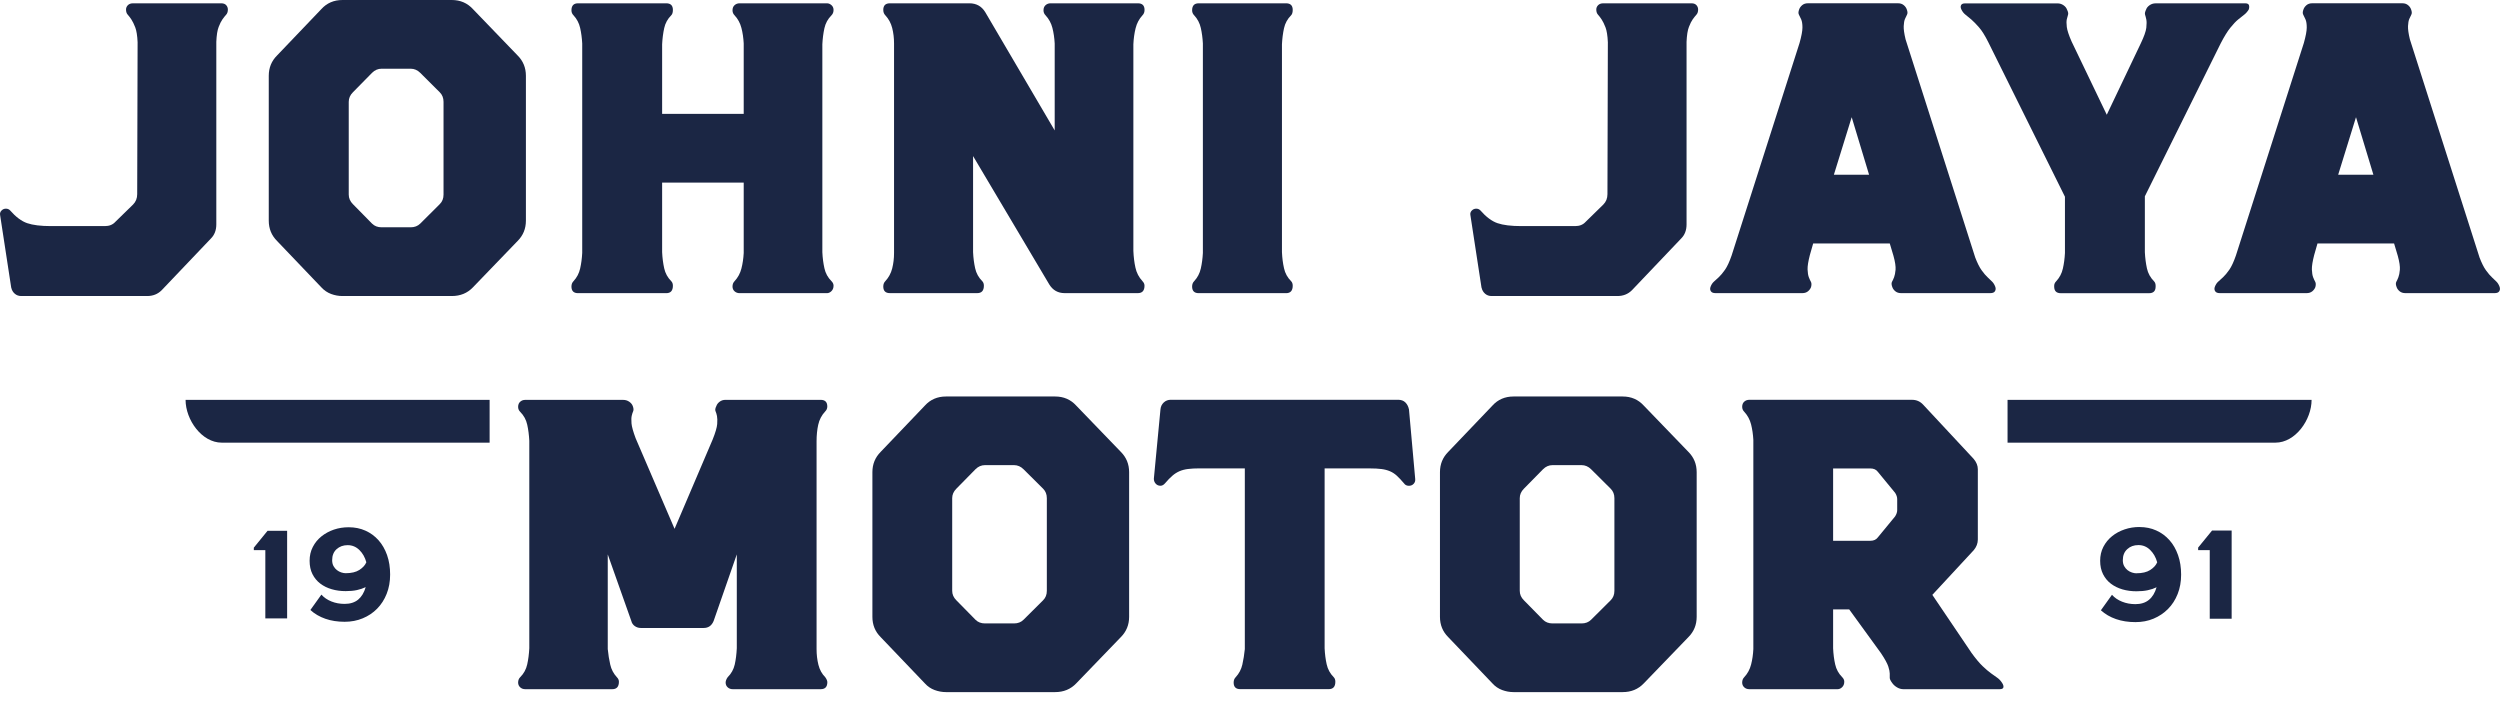 <svg xmlns="http://www.w3.org/2000/svg" width="196" height="55" viewBox="0 0 196 55" fill="none"><g clip-path="url(#clip0_12_90)"><path d="M41.172 54.032C41.02 54.032 40.889 53.984 40.784 53.887C40.678 53.79 40.621 53.664 40.621 53.513C40.621 53.339 40.675 53.2 40.784 53.091C41.066 52.812 41.249 52.475 41.334 52.088C41.42 51.7 41.474 51.278 41.497 50.824V34.556C41.474 34.102 41.42 33.68 41.334 33.293C41.249 32.905 41.063 32.568 40.784 32.289C40.675 32.181 40.621 32.052 40.621 31.901C40.621 31.727 40.675 31.593 40.784 31.496C40.892 31.399 41.02 31.351 41.172 31.351H48.862C49.033 31.351 49.193 31.399 49.333 31.496C49.473 31.593 49.564 31.707 49.609 31.835C49.675 32.009 49.684 32.143 49.641 32.24C49.598 32.337 49.558 32.457 49.527 32.597C49.495 32.736 49.49 32.936 49.51 33.196C49.532 33.455 49.641 33.843 49.835 34.362L52.886 41.46L55.872 34.459C56.088 33.92 56.208 33.515 56.228 33.244C56.248 32.973 56.242 32.762 56.211 32.611C56.18 32.46 56.14 32.334 56.097 32.237C56.054 32.141 56.074 32.007 56.163 31.833C56.205 31.701 56.294 31.59 56.422 31.493C56.55 31.396 56.704 31.348 56.875 31.348H64.341C64.686 31.348 64.86 31.522 64.86 31.867C64.86 32.018 64.806 32.149 64.697 32.255C64.415 32.557 64.233 32.908 64.147 33.307C64.061 33.706 64.019 34.134 64.019 34.587V50.89C64.019 51.323 64.067 51.731 64.164 52.122C64.261 52.51 64.441 52.835 64.7 53.094C64.809 53.245 64.863 53.377 64.863 53.482C64.863 53.85 64.689 54.032 64.344 54.032H57.44C57.289 54.032 57.158 53.984 57.052 53.887C56.944 53.79 56.89 53.664 56.89 53.513C56.89 53.385 56.944 53.242 57.052 53.091C57.332 52.812 57.517 52.481 57.603 52.102C57.688 51.725 57.742 51.298 57.765 50.822V43.464L55.949 48.683C55.797 49.051 55.538 49.233 55.17 49.233H50.243C50.069 49.233 49.912 49.185 49.772 49.088C49.632 48.991 49.538 48.857 49.495 48.683L47.648 43.464V50.887C47.69 51.321 47.756 51.725 47.842 52.102C47.927 52.481 48.101 52.809 48.361 53.091C48.469 53.2 48.523 53.317 48.523 53.448C48.523 53.836 48.349 54.032 48.004 54.032H41.166H41.172Z" fill="#1B2644"></path><path d="M84.374 31.798L87.875 35.428C88.306 35.862 88.523 36.389 88.523 37.017V48.361C88.523 48.988 88.306 49.515 87.875 49.949L84.374 53.579C83.94 54.032 83.39 54.261 82.72 54.261H74.165C73.862 54.261 73.566 54.206 73.272 54.098C72.981 53.99 72.728 53.819 72.511 53.579L69.043 49.949C68.61 49.518 68.396 48.988 68.396 48.361V37.017C68.396 36.389 68.613 35.862 69.043 35.428L72.511 31.798C72.942 31.322 73.495 31.085 74.165 31.085H82.72C83.39 31.085 83.94 31.322 84.374 31.798ZM82.072 46.319V39.059C82.072 38.756 81.975 38.508 81.779 38.314L80.247 36.791C80.031 36.575 79.78 36.466 79.5 36.466H77.222C76.939 36.466 76.691 36.575 76.475 36.791L74.978 38.314C74.761 38.531 74.652 38.779 74.652 39.059V46.319C74.652 46.601 74.761 46.849 74.978 47.063L76.475 48.586C76.668 48.78 76.919 48.877 77.222 48.877H79.5C79.805 48.877 80.053 48.78 80.247 48.586L81.779 47.063C81.975 46.869 82.072 46.621 82.072 46.319Z" fill="#1B2644"></path><path d="M110.463 32.092L110.951 37.536C110.971 37.687 110.933 37.818 110.837 37.924C110.74 38.032 110.614 38.086 110.463 38.086C110.289 38.086 110.161 38.023 110.075 37.895C109.858 37.641 109.67 37.442 109.508 37.293C109.345 37.145 109.168 37.028 108.972 36.946C108.778 36.863 108.555 36.803 108.307 36.772C108.059 36.74 107.751 36.723 107.383 36.723H103.85V50.827C103.873 51.281 103.924 51.7 104.013 52.088C104.098 52.475 104.284 52.809 104.563 53.091C104.649 53.177 104.691 53.297 104.691 53.448C104.691 53.836 104.517 54.029 104.172 54.029H97.237C96.892 54.029 96.718 53.858 96.718 53.511C96.718 53.339 96.772 53.197 96.881 53.089C97.14 52.809 97.314 52.481 97.4 52.102C97.485 51.725 97.551 51.321 97.594 50.89V36.72H94.061C93.693 36.72 93.385 36.737 93.137 36.769C92.888 36.8 92.666 36.86 92.472 36.943C92.278 37.028 92.093 37.142 91.922 37.291C91.748 37.439 91.554 37.638 91.337 37.892C91.229 38.018 91.109 38.083 90.981 38.083C90.83 38.083 90.704 38.029 90.607 37.921C90.51 37.812 90.462 37.684 90.462 37.533L90.981 32.089C91.001 31.872 91.089 31.696 91.24 31.553C91.391 31.413 91.574 31.342 91.791 31.342H109.616C109.853 31.342 110.041 31.413 110.184 31.553C110.323 31.693 110.414 31.872 110.46 32.089L110.463 32.092Z" fill="#1B2644"></path><path d="M128.87 31.798L132.372 35.428C132.803 35.862 133.019 36.389 133.019 37.017V48.361C133.019 48.988 132.803 49.515 132.372 49.949L128.87 53.579C128.437 54.032 127.886 54.261 127.216 54.261H118.661C118.359 54.261 118.063 54.206 117.769 54.098C117.478 53.99 117.224 53.819 117.007 53.579L113.54 49.949C113.106 49.518 112.893 48.988 112.893 48.361V37.017C112.893 36.389 113.109 35.862 113.54 35.428L117.007 31.798C117.438 31.322 117.991 31.085 118.661 31.085H127.216C127.886 31.085 128.437 31.322 128.87 31.798ZM126.569 46.319V39.059C126.569 38.756 126.472 38.508 126.275 38.314L124.744 36.791C124.527 36.575 124.276 36.466 123.997 36.466H121.718C121.436 36.466 121.188 36.575 120.971 36.791L119.474 38.314C119.257 38.531 119.149 38.779 119.149 39.059V46.319C119.149 46.601 119.257 46.849 119.474 47.063L120.971 48.586C121.165 48.78 121.416 48.877 121.718 48.877H123.997C124.302 48.877 124.55 48.78 124.744 48.586L126.275 47.063C126.472 46.869 126.569 46.621 126.569 46.319Z" fill="#1B2644"></path><path d="M154.54 51.149C154.885 51.626 155.182 51.982 155.43 52.219C155.678 52.455 155.901 52.647 156.095 52.786C156.288 52.926 156.457 53.046 156.596 53.143C156.736 53.24 156.862 53.377 156.97 53.548C157.055 53.679 157.087 53.79 157.067 53.887C157.044 53.984 156.947 54.032 156.776 54.032H149.225C149.051 54.032 148.886 53.984 148.723 53.887C148.561 53.79 148.438 53.676 148.35 53.548C148.221 53.374 148.156 53.24 148.156 53.143V52.803C148.156 52.675 148.119 52.49 148.042 52.253C147.965 52.016 147.776 51.668 147.474 51.215L144.979 47.779H143.716V50.824C143.736 51.278 143.79 51.7 143.878 52.088C143.964 52.475 144.149 52.812 144.429 53.091C144.537 53.2 144.591 53.317 144.591 53.448C144.591 53.622 144.537 53.761 144.429 53.87C144.32 53.978 144.2 54.032 144.072 54.032H137.137C136.986 54.032 136.855 53.984 136.749 53.887C136.644 53.79 136.587 53.664 136.587 53.513C136.587 53.339 136.641 53.2 136.749 53.091C137.009 52.812 137.188 52.481 137.285 52.102C137.382 51.725 137.442 51.321 137.462 50.887V34.487C137.439 34.054 137.379 33.649 137.285 33.273C137.188 32.893 137.009 32.565 136.749 32.283C136.641 32.175 136.587 32.046 136.587 31.895C136.587 31.721 136.641 31.587 136.749 31.49C136.858 31.393 136.986 31.345 137.137 31.345H149.906C150.252 31.345 150.542 31.473 150.782 31.733L154.737 35.979C154.954 36.238 155.062 36.509 155.062 36.789V42.298C155.062 42.6 154.954 42.883 154.737 43.139L151.495 46.638L154.54 51.144V51.149ZM143.716 36.726V42.398H146.633C146.892 42.398 147.086 42.312 147.217 42.138L148.578 40.484C148.686 40.31 148.74 40.151 148.74 40V39.124C148.74 38.973 148.686 38.81 148.578 38.639L147.217 36.985C147.089 36.812 146.892 36.726 146.633 36.726H143.716Z" fill="#1B2644"></path><path d="M17.384 34.704H38.386V31.348H14.549C14.549 32.913 15.818 34.704 17.384 34.704Z" fill="#1B2644"></path><path d="M178.394 34.704H157.392V31.348H181.229C181.229 32.913 179.96 34.704 178.394 34.704Z" fill="#1B2644"></path><path d="M0.881 22.562L0.006 16.847C-0.017 16.716 0.023 16.605 0.12 16.505C0.217 16.405 0.331 16.36 0.462 16.36C0.593 16.36 0.699 16.402 0.787 16.491C1.24 17.01 1.691 17.346 2.133 17.497C2.575 17.649 3.2 17.726 4.001 17.726H8.221C8.566 17.726 8.837 17.617 9.034 17.401L10.431 16.038C10.648 15.821 10.756 15.55 10.756 15.225L10.788 3.311C10.765 2.792 10.702 2.401 10.602 2.142C10.5 1.882 10.4 1.677 10.3 1.526C10.2 1.374 10.103 1.249 10.015 1.152C9.924 1.055 9.881 0.921 9.881 0.747C9.881 0.616 9.929 0.505 10.026 0.405C10.123 0.308 10.26 0.259 10.434 0.259H17.343C17.517 0.259 17.649 0.308 17.734 0.405C17.82 0.502 17.865 0.616 17.865 0.747C17.865 0.921 17.82 1.055 17.731 1.152C17.64 1.249 17.546 1.369 17.446 1.508C17.346 1.648 17.244 1.851 17.144 2.11C17.041 2.37 16.981 2.76 16.959 3.279V17.595C16.959 18.048 16.819 18.416 16.537 18.698L12.673 22.756C12.37 23.058 11.991 23.209 11.538 23.209H1.663C1.469 23.209 1.3 23.149 1.161 23.03C1.021 22.91 0.927 22.753 0.884 22.559L0.881 22.562Z" fill="#1B2644"></path><path d="M37.077 0.713L40.581 4.349C41.015 4.782 41.231 5.313 41.231 5.94V17.301C41.231 17.928 41.015 18.459 40.581 18.892L37.077 22.528C36.643 22.981 36.093 23.209 35.42 23.209H26.851C26.549 23.209 26.249 23.155 25.958 23.047C25.667 22.938 25.411 22.764 25.194 22.528L21.721 18.892C21.287 18.459 21.071 17.928 21.071 17.301V5.94C21.071 5.313 21.287 4.782 21.721 4.349L25.194 0.713C25.628 0.237 26.178 0 26.851 0H35.42C36.09 0 36.643 0.24 37.077 0.713ZM34.773 15.256V7.985C34.773 7.682 34.676 7.434 34.479 7.237L32.948 5.712C32.731 5.495 32.48 5.387 32.198 5.387H29.916C29.634 5.387 29.383 5.495 29.166 5.712L27.666 7.237C27.45 7.454 27.341 7.702 27.341 7.985V15.256C27.341 15.538 27.45 15.787 27.666 16.003L29.166 17.529C29.36 17.723 29.611 17.82 29.916 17.82H32.198C32.503 17.82 32.751 17.723 32.948 17.529L34.479 16.003C34.676 15.809 34.773 15.561 34.773 15.256Z" fill="#1B2644"></path><path d="M52.236 22.984H45.321C44.973 22.984 44.802 22.81 44.802 22.465C44.802 22.291 44.856 22.151 44.964 22.043C45.224 21.761 45.398 21.433 45.483 21.053C45.569 20.674 45.623 20.269 45.646 19.836V3.408C45.623 2.974 45.569 2.569 45.483 2.19C45.398 1.811 45.224 1.483 44.964 1.201C44.856 1.092 44.802 0.964 44.802 0.81C44.802 0.442 44.976 0.259 45.321 0.259H52.236C52.581 0.259 52.755 0.433 52.755 0.778C52.755 0.972 52.712 1.115 52.624 1.201C52.341 1.483 52.159 1.816 52.073 2.207C51.988 2.598 51.934 3.02 51.911 3.473V8.926H58.307V3.408C58.284 2.974 58.227 2.569 58.127 2.19C58.03 1.811 57.851 1.483 57.591 1.201C57.483 1.092 57.429 0.964 57.429 0.81C57.429 0.636 57.483 0.502 57.591 0.405C57.7 0.308 57.828 0.259 57.982 0.259H64.831C64.963 0.259 65.079 0.308 65.188 0.405C65.296 0.502 65.35 0.627 65.35 0.778C65.35 0.952 65.296 1.092 65.188 1.201C64.906 1.483 64.723 1.816 64.635 2.207C64.549 2.598 64.495 3.02 64.472 3.473V19.77C64.492 20.224 64.549 20.646 64.635 21.036C64.72 21.427 64.906 21.761 65.188 22.043C65.296 22.151 65.35 22.271 65.35 22.399C65.35 22.573 65.296 22.713 65.188 22.822C65.079 22.93 64.96 22.984 64.831 22.984H57.982C57.831 22.984 57.7 22.936 57.591 22.839C57.483 22.742 57.429 22.616 57.429 22.465C57.429 22.291 57.483 22.151 57.591 22.043C57.851 21.761 58.03 21.433 58.127 21.053C58.224 20.674 58.284 20.269 58.307 19.836V14.318H51.911V19.77C51.931 20.224 51.988 20.646 52.073 21.036C52.159 21.427 52.344 21.761 52.624 22.043C52.709 22.128 52.755 22.248 52.755 22.399C52.755 22.79 52.581 22.984 52.236 22.984Z" fill="#1B2644"></path><path d="M89.566 22.04C89.675 22.148 89.729 22.268 89.729 22.397C89.729 22.787 89.555 22.981 89.21 22.981H83.464C82.945 22.981 82.543 22.753 82.263 22.3L76.289 12.236V19.767C76.309 20.221 76.366 20.643 76.452 21.034C76.537 21.424 76.723 21.758 77.005 22.04C77.091 22.126 77.136 22.245 77.136 22.397C77.136 22.787 76.962 22.981 76.617 22.981H69.768C69.42 22.981 69.249 22.807 69.249 22.462C69.249 22.288 69.303 22.148 69.411 22.04C69.671 21.758 69.85 21.43 69.947 21.051C70.044 20.671 70.093 20.266 70.093 19.833V3.408C70.093 2.974 70.044 2.569 69.947 2.19C69.85 1.811 69.671 1.483 69.411 1.201C69.303 1.092 69.249 0.952 69.249 0.778C69.249 0.433 69.422 0.259 69.768 0.259H76.001C76.543 0.259 76.954 0.488 77.236 0.941L82.688 10.226V3.408C82.665 2.974 82.606 2.569 82.509 2.19C82.412 1.811 82.232 1.483 81.972 1.201C81.864 1.092 81.81 0.964 81.81 0.81C81.81 0.636 81.864 0.502 81.972 0.405C82.081 0.308 82.209 0.259 82.363 0.259H89.213C89.558 0.259 89.732 0.433 89.732 0.778C89.732 0.952 89.678 1.092 89.569 1.201C89.31 1.483 89.13 1.816 89.033 2.207C88.936 2.598 88.876 3.02 88.856 3.473V19.67C88.876 20.147 88.93 20.586 89.019 20.985C89.104 21.387 89.29 21.738 89.569 22.04H89.566Z" fill="#1B2644"></path><path d="M100.83 22.984H93.981C93.636 22.984 93.462 22.81 93.462 22.465C93.462 22.291 93.516 22.151 93.624 22.043C93.884 21.761 94.058 21.433 94.143 21.053C94.229 20.674 94.283 20.269 94.306 19.836V3.408C94.283 2.974 94.229 2.569 94.143 2.19C94.058 1.811 93.884 1.483 93.624 1.201C93.516 1.092 93.462 0.964 93.462 0.81C93.462 0.442 93.636 0.259 93.981 0.259H100.83C101.175 0.259 101.349 0.433 101.349 0.778C101.349 0.972 101.306 1.115 101.221 1.201C100.939 1.483 100.756 1.816 100.668 2.207C100.582 2.598 100.528 3.02 100.505 3.473V19.77C100.525 20.224 100.579 20.646 100.668 21.036C100.753 21.427 100.939 21.761 101.221 22.043C101.306 22.128 101.349 22.248 101.349 22.399C101.349 22.79 101.175 22.984 100.83 22.984Z" fill="#1B2644"></path><path d="M116.152 22.562L115.276 16.847C115.254 16.716 115.294 16.605 115.391 16.505C115.488 16.408 115.602 16.36 115.733 16.36C115.864 16.36 115.969 16.402 116.058 16.491C116.511 17.01 116.962 17.346 117.404 17.497C117.849 17.649 118.47 17.726 119.272 17.726H123.492C123.837 17.726 124.108 17.617 124.305 17.401L125.699 16.038C125.916 15.821 126.024 15.55 126.024 15.225L126.056 3.311C126.033 2.792 125.97 2.401 125.87 2.142C125.768 1.882 125.668 1.677 125.568 1.526C125.468 1.374 125.371 1.249 125.283 1.152C125.194 1.055 125.149 0.921 125.149 0.747C125.149 0.616 125.197 0.505 125.294 0.405C125.391 0.308 125.528 0.259 125.702 0.259H132.611C132.785 0.259 132.914 0.308 133.002 0.405C133.088 0.502 133.133 0.616 133.133 0.747C133.133 0.921 133.088 1.055 132.999 1.152C132.911 1.249 132.814 1.369 132.714 1.508C132.614 1.648 132.512 1.851 132.412 2.11C132.309 2.37 132.249 2.76 132.226 3.279V17.595C132.226 18.048 132.087 18.416 131.804 18.698L127.941 22.756C127.638 23.058 127.259 23.209 126.806 23.209H116.936C116.742 23.209 116.574 23.149 116.434 23.03C116.295 22.91 116.2 22.753 116.158 22.559L116.152 22.562Z" fill="#1B2644"></path><path d="M154.846 20.158C155.019 20.611 155.191 20.959 155.365 21.196C155.538 21.436 155.695 21.618 155.835 21.746C155.975 21.878 156.095 21.989 156.191 22.089C156.288 22.186 156.371 22.322 156.434 22.494C156.477 22.625 156.465 22.736 156.402 22.836C156.34 22.936 156.217 22.981 156.046 22.981H149.034C148.86 22.981 148.715 22.933 148.595 22.836C148.475 22.739 148.395 22.625 148.352 22.494C148.287 22.32 148.281 22.186 148.335 22.089C148.389 21.992 148.444 21.872 148.498 21.732C148.552 21.592 148.589 21.396 148.612 21.148C148.632 20.899 148.581 20.537 148.449 20.061L148.158 19.086H142.153L141.893 19.995C141.765 20.494 141.705 20.871 141.714 21.131C141.725 21.39 141.757 21.59 141.811 21.732C141.865 21.872 141.919 21.992 141.973 22.089C142.028 22.186 142.033 22.322 141.99 22.494C141.948 22.625 141.865 22.736 141.748 22.836C141.628 22.933 141.483 22.981 141.309 22.981H134.491C134.317 22.981 134.2 22.933 134.134 22.836C134.069 22.739 134.057 22.625 134.103 22.494C134.168 22.32 134.254 22.186 134.362 22.089C134.471 21.992 134.602 21.872 134.753 21.732C134.904 21.592 135.067 21.396 135.241 21.148C135.415 20.899 135.586 20.526 135.76 20.027L141.084 3.373C141.235 2.832 141.312 2.427 141.312 2.156C141.312 1.885 141.28 1.674 141.215 1.523C141.149 1.372 141.089 1.246 141.035 1.149C140.981 1.052 140.987 0.918 141.052 0.744C141.095 0.613 141.178 0.502 141.295 0.402C141.412 0.305 141.56 0.257 141.734 0.257H148.811C148.985 0.257 149.131 0.305 149.251 0.402C149.37 0.499 149.45 0.613 149.493 0.744C149.559 0.918 149.564 1.052 149.51 1.149C149.456 1.246 149.402 1.36 149.348 1.491C149.293 1.623 149.262 1.805 149.251 2.045C149.239 2.284 149.288 2.629 149.396 3.083L154.848 20.158H154.846ZM143.776 13.699H146.536L145.173 9.188L143.776 13.699Z" fill="#1B2644"></path><path d="M176.01 0.259C176.184 0.259 176.287 0.308 176.318 0.405C176.35 0.502 176.344 0.616 176.301 0.747C176.193 0.921 176.073 1.055 175.945 1.152C175.816 1.249 175.657 1.374 175.474 1.526C175.289 1.677 175.083 1.893 174.858 2.176C174.63 2.458 174.376 2.869 174.097 3.411L168.157 15.39V19.773C168.18 20.227 168.234 20.648 168.319 21.039C168.405 21.43 168.59 21.764 168.87 22.046C168.955 22.131 169.001 22.251 169.001 22.402V22.468C169.001 22.816 168.827 22.987 168.482 22.987H161.567C161.222 22.987 161.048 22.813 161.048 22.468V22.402C161.048 22.271 161.102 22.154 161.21 22.046C161.47 21.764 161.644 21.436 161.729 21.056C161.815 20.677 161.869 20.272 161.892 19.839V15.424L155.886 3.316C155.627 2.797 155.384 2.407 155.156 2.147C154.928 1.888 154.729 1.682 154.555 1.531C154.381 1.38 154.23 1.255 154.101 1.158C153.973 1.061 153.862 0.927 153.776 0.753C153.711 0.622 153.699 0.51 153.745 0.411C153.788 0.314 153.896 0.265 154.07 0.265H161.307C161.481 0.265 161.638 0.314 161.778 0.411C161.918 0.508 162.009 0.622 162.054 0.753C162.14 0.927 162.168 1.061 162.134 1.158C162.103 1.255 162.069 1.374 162.037 1.514C162.006 1.654 162.006 1.856 162.037 2.116C162.069 2.375 162.194 2.755 162.411 3.251L165.171 8.997L167.832 3.413C168.091 2.872 168.237 2.461 168.271 2.179C168.302 1.896 168.302 1.682 168.271 1.528C168.24 1.377 168.205 1.252 168.174 1.155C168.143 1.058 168.168 0.924 168.254 0.75C168.297 0.619 168.388 0.508 168.53 0.408C168.67 0.311 168.827 0.262 169.001 0.262H176.013L176.01 0.259Z" fill="#1B2644"></path><path d="M194.383 20.158C194.557 20.611 194.728 20.959 194.902 21.196C195.076 21.436 195.233 21.618 195.373 21.746C195.512 21.878 195.632 21.989 195.729 22.089C195.826 22.186 195.909 22.322 195.971 22.494C196.014 22.625 196.003 22.736 195.94 22.836C195.877 22.936 195.755 22.981 195.584 22.981H188.572C188.398 22.981 188.252 22.933 188.132 22.836C188.013 22.739 187.933 22.625 187.89 22.494C187.824 22.32 187.819 22.186 187.873 22.089C187.927 21.992 187.981 21.872 188.035 21.732C188.09 21.592 188.127 21.396 188.149 21.148C188.169 20.899 188.118 20.537 187.987 20.061L187.696 19.086H181.691L181.431 19.995C181.303 20.494 181.243 20.871 181.251 21.131C181.263 21.39 181.294 21.59 181.348 21.732C181.403 21.872 181.457 21.992 181.511 22.089C181.565 22.186 181.571 22.322 181.528 22.494C181.485 22.625 181.403 22.736 181.286 22.836C181.166 22.933 181.02 22.981 180.847 22.981H174.028C173.854 22.981 173.737 22.933 173.672 22.836C173.606 22.739 173.595 22.625 173.64 22.494C173.706 22.32 173.792 22.186 173.9 22.089C174.008 21.992 174.14 21.872 174.291 21.732C174.442 21.592 174.604 21.396 174.778 21.148C174.952 20.899 175.123 20.526 175.297 20.027L180.621 3.373C180.772 2.832 180.849 2.427 180.849 2.156C180.849 1.885 180.818 1.674 180.752 1.523C180.687 1.372 180.627 1.246 180.573 1.149C180.519 1.052 180.524 0.918 180.59 0.744C180.633 0.613 180.715 0.502 180.832 0.402C180.949 0.305 181.097 0.257 181.271 0.257H188.349C188.523 0.257 188.668 0.305 188.788 0.402C188.908 0.499 188.988 0.613 189.031 0.744C189.096 0.918 189.102 1.052 189.048 1.149C188.994 1.246 188.939 1.36 188.885 1.491C188.831 1.623 188.8 1.805 188.788 2.045C188.777 2.284 188.825 2.629 188.934 3.083L194.386 20.158H194.383ZM183.313 13.699H186.074L184.71 9.188L183.313 13.699Z" fill="#1B2644"></path><path d="M20.979 41.614H22.511V48.483H20.802V43.133H19.899V42.937L20.979 41.611V41.614Z" fill="#1B2644"></path><path d="M27.338 41.337C27.815 41.337 28.254 41.425 28.647 41.602C29.044 41.779 29.386 42.03 29.674 42.352C29.962 42.677 30.187 43.065 30.347 43.521C30.507 43.975 30.586 44.485 30.586 45.047C30.586 45.609 30.495 46.099 30.316 46.553C30.136 47.009 29.885 47.397 29.566 47.722C29.246 48.047 28.87 48.298 28.436 48.477C28.006 48.657 27.532 48.748 27.022 48.748C26.466 48.748 25.961 48.669 25.511 48.512C25.06 48.355 24.666 48.127 24.333 47.824L25.197 46.618C25.399 46.846 25.662 47.026 25.981 47.154C26.3 47.283 26.648 47.345 27.022 47.345C27.453 47.345 27.806 47.234 28.077 47.012C28.348 46.789 28.547 46.461 28.67 46.031C28.468 46.128 28.239 46.205 27.983 46.262C27.726 46.319 27.433 46.344 27.099 46.344C26.714 46.344 26.349 46.296 26.01 46.196C25.67 46.099 25.371 45.951 25.111 45.754C24.852 45.557 24.649 45.312 24.498 45.013C24.347 44.713 24.273 44.365 24.273 43.966C24.273 43.567 24.356 43.205 24.524 42.883C24.689 42.557 24.917 42.281 25.2 42.053C25.485 41.825 25.81 41.648 26.175 41.522C26.54 41.397 26.928 41.337 27.333 41.337H27.338ZM27.102 44.939C27.552 44.939 27.912 44.853 28.177 44.682C28.442 44.511 28.625 44.311 28.721 44.083C28.616 43.698 28.436 43.376 28.177 43.122C27.917 42.868 27.612 42.74 27.259 42.74C26.905 42.74 26.623 42.846 26.389 43.054C26.158 43.262 26.041 43.55 26.041 43.918C26.041 44.1 26.078 44.257 26.149 44.383C26.221 44.511 26.309 44.616 26.415 44.696C26.52 44.779 26.634 44.839 26.757 44.879C26.882 44.919 26.996 44.939 27.099 44.939H27.102Z" fill="#1B2644"></path><path d="M167.732 41.32C168.214 41.32 168.653 41.408 169.049 41.588C169.449 41.765 169.791 42.019 170.082 42.344C170.373 42.669 170.598 43.062 170.758 43.519C170.92 43.975 171 44.488 171 45.053C171 45.617 170.909 46.111 170.729 46.567C170.547 47.026 170.296 47.417 169.973 47.742C169.651 48.067 169.272 48.321 168.838 48.503C168.405 48.686 167.929 48.774 167.415 48.774C166.857 48.774 166.349 48.694 165.896 48.537C165.442 48.38 165.046 48.15 164.709 47.847L165.579 46.632C165.784 46.863 166.047 47.043 166.369 47.171C166.691 47.3 167.039 47.365 167.415 47.365C167.849 47.365 168.202 47.254 168.476 47.029C168.75 46.806 168.95 46.476 169.075 46.042C168.87 46.142 168.642 46.219 168.385 46.273C168.128 46.33 167.832 46.356 167.495 46.356C167.107 46.356 166.742 46.307 166.4 46.208C166.058 46.108 165.756 45.959 165.496 45.763C165.237 45.566 165.031 45.318 164.88 45.018C164.729 44.719 164.652 44.368 164.652 43.966C164.652 43.564 164.735 43.202 164.903 42.874C165.071 42.549 165.297 42.27 165.585 42.038C165.87 41.807 166.198 41.631 166.568 41.505C166.936 41.38 167.324 41.317 167.735 41.317L167.732 41.32ZM167.495 44.944C167.949 44.944 168.311 44.859 168.576 44.688C168.841 44.517 169.027 44.317 169.124 44.086C169.018 43.698 168.836 43.376 168.576 43.119C168.317 42.863 168.009 42.734 167.652 42.734C167.296 42.734 167.01 42.84 166.78 43.051C166.546 43.262 166.429 43.55 166.429 43.92C166.429 44.106 166.466 44.26 166.537 44.388C166.608 44.517 166.7 44.622 166.805 44.705C166.911 44.787 167.025 44.847 167.15 44.887C167.276 44.927 167.39 44.947 167.495 44.947V44.944Z" fill="#1B2644"></path><path d="M173.421 41.596H174.961V48.509H173.244V43.128H172.334V42.931L173.421 41.599V41.596Z" fill="#1B2644"></path></g><defs><clipPath id="clip0_12_90"><rect width="196" height="54.261" fill="white"></rect></clipPath></defs></svg>